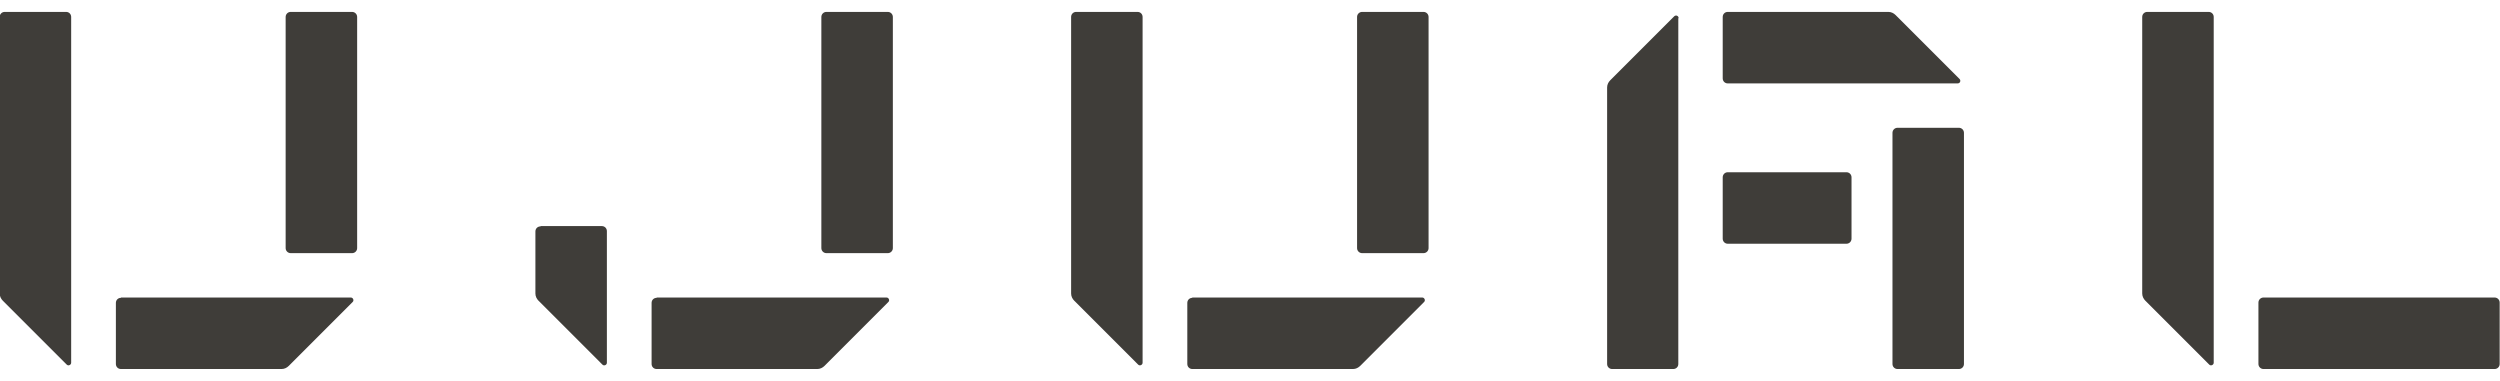 <svg width="105" height="16" viewBox="0 0 105 16" fill="none" xmlns="http://www.w3.org/2000/svg">
<g id="Layer_1" clip-path="url(#clip0_2103_16718)">
<path id="Vector" d="M79.615 0.632C80.647 1.664 81.282 2.299 82.301 3.317C82.367 3.384 82.327 3.503 82.221 3.503L72.565 3.503C72.446 3.503 72.354 3.41 72.354 3.291L72.354 0.712C72.354 0.593 72.446 0.5 72.565 0.5L79.311 0.5C79.43 0.5 79.536 0.553 79.615 0.632Z" fill="#3F3D39"/>
<path id="Vector_2" d="M77.764 10.025L77.764 7.446C77.764 7.329 77.669 7.234 77.552 7.234L72.565 7.234C72.448 7.234 72.354 7.329 72.354 7.446L72.354 10.025C72.354 10.142 72.448 10.237 72.565 10.237L77.552 10.237C77.669 10.237 77.764 10.142 77.764 10.025Z" fill="#3F3D39"/>
<path id="Vector_3" d="M70.489 0.764L70.489 15.288C70.489 15.407 70.396 15.499 70.277 15.499L67.711 15.499C67.592 15.499 67.499 15.407 67.499 15.288L67.499 3.674C67.499 3.555 67.552 3.449 67.632 3.37C68.663 2.338 69.298 1.703 70.317 0.685C70.383 0.619 70.502 0.658 70.502 0.764L70.489 0.764Z" fill="#3F3D39"/>
<path id="Vector_4" d="M90.198 0.5L92.764 0.5C92.883 0.5 92.976 0.593 92.976 0.712L92.976 15.235C92.976 15.328 92.856 15.381 92.79 15.315C91.772 14.296 91.137 13.661 90.105 12.63C90.026 12.55 89.973 12.444 89.973 12.325L89.973 0.712C89.973 0.593 90.066 0.5 90.185 0.5L90.198 0.5Z" fill="#3F3D39"/>
<path id="Vector_5" d="M104.986 15.287L104.986 12.708C104.986 12.591 104.892 12.496 104.775 12.496L95.066 12.496C94.949 12.496 94.854 12.591 94.854 12.708L94.854 15.287C94.854 15.404 94.949 15.499 95.066 15.499L104.775 15.499C104.892 15.499 104.986 15.404 104.986 15.287Z" fill="#3F3D39"/>
<path id="Vector_6" d="M82.486 15.288L82.486 5.579C82.486 5.462 82.392 5.367 82.275 5.367L79.695 5.367C79.578 5.367 79.484 5.462 79.484 5.579L79.484 15.288C79.484 15.405 79.578 15.499 79.695 15.499L82.275 15.499C82.392 15.499 82.486 15.405 82.486 15.288Z" fill="#3F3D39"/>
<path id="Vector_7" d="M50.066 12.496L59.735 12.496C59.827 12.496 59.88 12.615 59.814 12.681C58.796 13.7 58.161 14.335 57.129 15.367C57.05 15.446 56.944 15.499 56.825 15.499L50.079 15.499C49.96 15.499 49.867 15.406 49.867 15.287L49.867 12.721C49.867 12.602 49.96 12.509 50.079 12.509L50.066 12.496Z" fill="#3F3D39"/>
<path id="Vector_8" d="M60 10.421L60 0.712C60 0.595 59.905 0.5 59.788 0.5L57.209 0.5C57.092 0.5 56.997 0.595 56.997 0.712L56.997 10.421C56.997 10.537 57.092 10.632 57.209 10.632L59.788 10.632C59.905 10.632 60 10.537 60 10.421Z" fill="#3F3D39"/>
<path id="Vector_9" d="M45.212 0.5L47.778 0.5C47.897 0.5 47.989 0.593 47.989 0.712L47.989 15.235C47.989 15.328 47.87 15.381 47.804 15.315C46.786 14.296 46.151 13.661 45.119 12.63C45.039 12.55 44.987 12.444 44.987 12.325L44.987 0.712C44.987 0.593 45.079 0.5 45.198 0.5L45.212 0.5Z" fill="#3F3D39"/>
<path id="Vector_10" d="M37.5 10.421L37.5 0.712C37.5 0.595 37.405 0.5 37.288 0.5L34.709 0.5C34.592 0.5 34.497 0.595 34.497 0.712L34.497 10.421C34.497 10.537 34.592 10.632 34.709 10.632L37.288 10.632C37.405 10.632 37.5 10.537 37.5 10.421Z" fill="#3F3D39"/>
<path id="Vector_11" d="M27.579 12.496L37.235 12.496C37.327 12.496 37.38 12.615 37.314 12.681C36.296 13.7 35.661 14.335 34.629 15.367C34.55 15.446 34.444 15.499 34.325 15.499L27.579 15.499C27.46 15.499 27.367 15.406 27.367 15.287L27.367 12.721C27.367 12.602 27.46 12.509 27.579 12.509L27.579 12.496Z" fill="#3F3D39"/>
<path id="Vector_12" d="M15 10.421L15 0.712C15 0.595 14.905 0.5 14.788 0.5L12.209 0.5C12.092 0.5 11.997 0.595 11.997 0.712L11.997 10.421C11.997 10.537 12.092 10.632 12.209 10.632L14.788 10.632C14.905 10.632 15 10.537 15 10.421Z" fill="#3F3D39"/>
<path id="Vector_13" d="M22.712 9.496L25.278 9.496C25.397 9.496 25.489 9.589 25.489 9.708L25.489 15.237C25.489 15.329 25.37 15.382 25.304 15.316C24.285 14.298 23.651 13.663 22.619 12.631C22.54 12.552 22.487 12.446 22.487 12.327L22.487 9.721C22.487 9.602 22.579 9.509 22.698 9.509L22.712 9.496Z" fill="#3F3D39"/>
<path id="Vector_14" d="M0.211 0.5L2.778 0.5C2.897 0.5 2.989 0.593 2.989 0.712L2.989 15.235C2.989 15.328 2.87 15.381 2.804 15.315C1.786 14.296 1.151 13.661 0.119 12.63C0.04 12.55 -0.013 12.444 -0.013 12.325L-0.013 0.712C-0.013 0.593 0.079 0.5 0.198 0.5L0.211 0.5Z" fill="#3F3D39"/>
<path id="Vector_15" d="M5.079 12.496L14.735 12.496C14.827 12.496 14.88 12.615 14.814 12.681C13.796 13.7 13.161 14.335 12.129 15.367C12.05 15.446 11.944 15.499 11.825 15.499L5.079 15.499C4.96 15.499 4.867 15.406 4.867 15.287L4.867 12.721C4.867 12.602 4.96 12.509 5.079 12.509L5.079 12.496Z" fill="#3F3D39"/>
</g>
<defs>
<clipPath id="clip0_2103_16718">
<rect width="15" height="104.987" fill="white" transform="translate(104.986 0.5) rotate(90)"/>
</clipPath>
</defs>
</svg>
